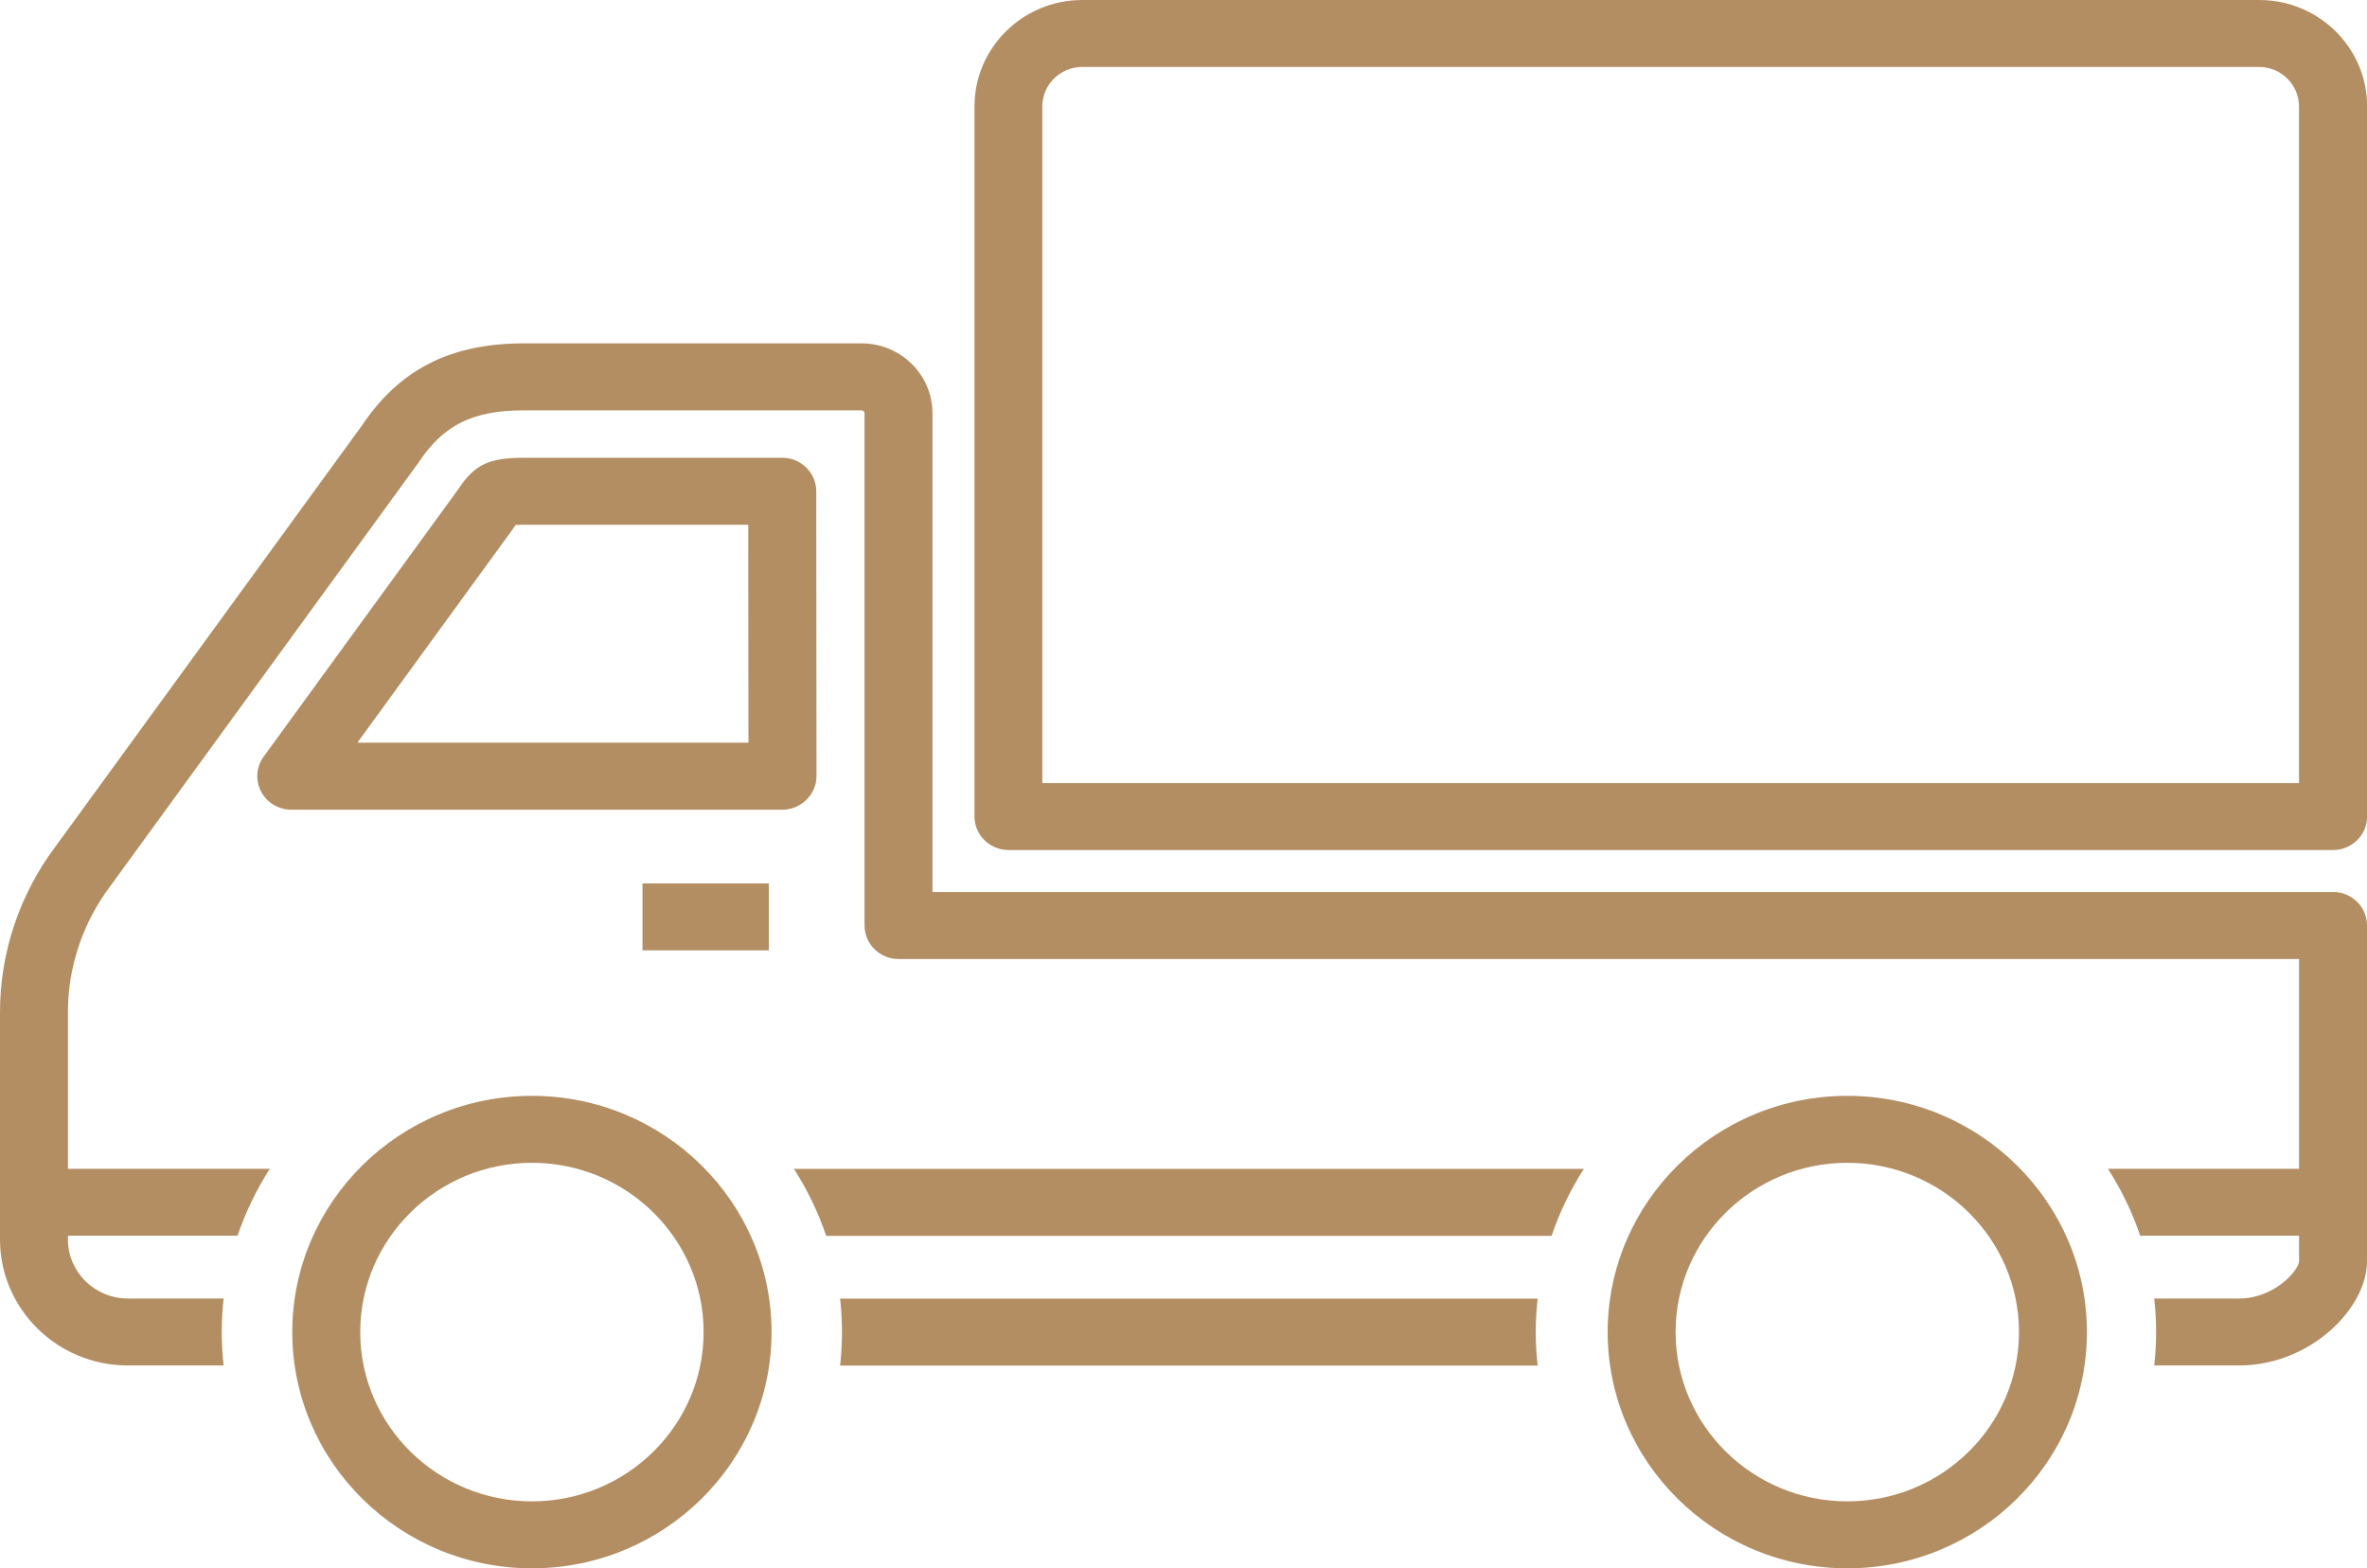 <svg width="80" height="53" viewBox="0 0 80 53" fill="none" xmlns="http://www.w3.org/2000/svg">
<g clip-path="url(#clip0_593_794)">
<path d="M25.985 29.855H21.715V32.118H25.985V29.855Z" fill="#B48E63"/>
<path d="M28.394 43.888C28.436 44.26 28.457 44.636 28.457 45.019C28.457 45.402 28.436 45.778 28.394 46.151H51.97C51.928 45.778 51.906 45.402 51.906 45.019C51.906 44.636 51.928 44.26 51.97 43.888H28.394Z" fill="#B48E63"/>
<path d="M78.852 30.147H31.516V13.966C31.516 12.664 30.442 11.605 29.121 11.605H17.692C15.234 11.605 13.499 12.486 12.238 14.374L1.858 28.633C0.66 30.231 0 32.205 0 34.193V41.889C0 44.239 1.939 46.147 4.32 46.147H7.559C7.516 45.775 7.495 45.399 7.495 45.016C7.495 44.633 7.516 44.257 7.559 43.884H4.32C3.204 43.884 2.296 42.989 2.296 41.889V41.763H8.028C8.3 40.962 8.668 40.203 9.12 39.5H2.296V34.193C2.296 32.686 2.797 31.188 3.716 29.963L14.117 15.672C14.117 15.672 14.135 15.645 14.146 15.631C14.986 14.363 15.982 13.869 17.692 13.869H29.121C29.174 13.869 29.22 13.911 29.22 13.966V31.279C29.22 31.902 29.736 32.411 30.368 32.411H77.704V39.5H71.244C71.696 40.203 72.064 40.962 72.335 41.763H77.704V42.627C77.683 42.951 76.856 43.884 75.68 43.884H72.809C72.851 44.257 72.872 44.633 72.872 45.016C72.872 45.399 72.851 45.775 72.809 46.147H75.68C78.075 46.147 80 44.222 80 42.627V31.276C80 30.649 79.484 30.144 78.852 30.144V30.147Z" fill="#B48E63"/>
<path d="M27.924 41.767H52.44C52.712 40.966 53.079 40.207 53.531 39.503H26.833C27.285 40.207 27.652 40.966 27.924 41.767Z" fill="#B48E63"/>
<path d="M27.596 26.223L27.588 16.602C27.588 15.979 27.073 15.471 26.441 15.471H17.692C16.53 15.471 16.039 15.704 15.509 16.505L8.911 25.572C8.66 25.917 8.625 26.369 8.823 26.749C9.021 27.125 9.413 27.365 9.844 27.365H26.441C26.741 27.365 27.038 27.244 27.249 27.035C27.472 26.822 27.596 26.53 27.596 26.223ZM12.079 25.099L17.335 17.877C17.335 17.877 17.349 17.856 17.356 17.845L17.42 17.751C17.42 17.751 17.423 17.744 17.427 17.741C17.487 17.741 17.572 17.734 17.688 17.734H25.289L25.296 25.099H12.079Z" fill="#B48E63"/>
<path d="M76.355 0H36.581C34.571 0 32.936 1.612 32.936 3.593V27.595C32.936 28.218 33.448 28.727 34.084 28.727H78.856C79.488 28.727 80.004 28.218 80.004 27.595V3.593C80.004 1.612 78.368 0 76.359 0H76.355ZM77.704 26.467H35.228V3.593C35.228 2.859 35.836 2.263 36.578 2.263H76.351C77.097 2.263 77.701 2.862 77.701 3.593V26.463L77.704 26.467Z" fill="#B48E63"/>
<path d="M17.978 37.035C13.514 37.035 9.879 40.618 9.879 45.019C9.879 49.42 13.514 53.003 17.978 53.003C22.442 53.003 26.077 49.42 26.077 45.019C26.077 40.618 22.442 37.035 17.978 37.035ZM17.978 50.74C14.778 50.74 12.175 48.174 12.175 45.019C12.175 41.864 14.778 39.298 17.978 39.298C21.178 39.298 23.781 41.864 23.781 45.019C23.781 48.174 21.178 50.74 17.978 50.74Z" fill="#B48E63"/>
<path d="M62.435 37.035C57.971 37.035 54.336 40.618 54.336 45.019C54.336 49.42 57.971 53.003 62.435 53.003C66.9 53.003 70.534 49.42 70.534 45.019C70.534 40.618 66.9 37.035 62.435 37.035ZM62.435 50.74C59.235 50.74 56.632 48.174 56.632 45.019C56.632 41.864 59.235 39.298 62.435 39.298C65.635 39.298 68.238 41.864 68.238 45.019C68.238 48.174 65.635 50.74 62.435 50.74Z" fill="#B48E63"/>
</g>
<defs>
<clipPath id="clip0_593_794">
<rect width="80" height="53" fill="white"/>
</clipPath>
</defs>
</svg>
